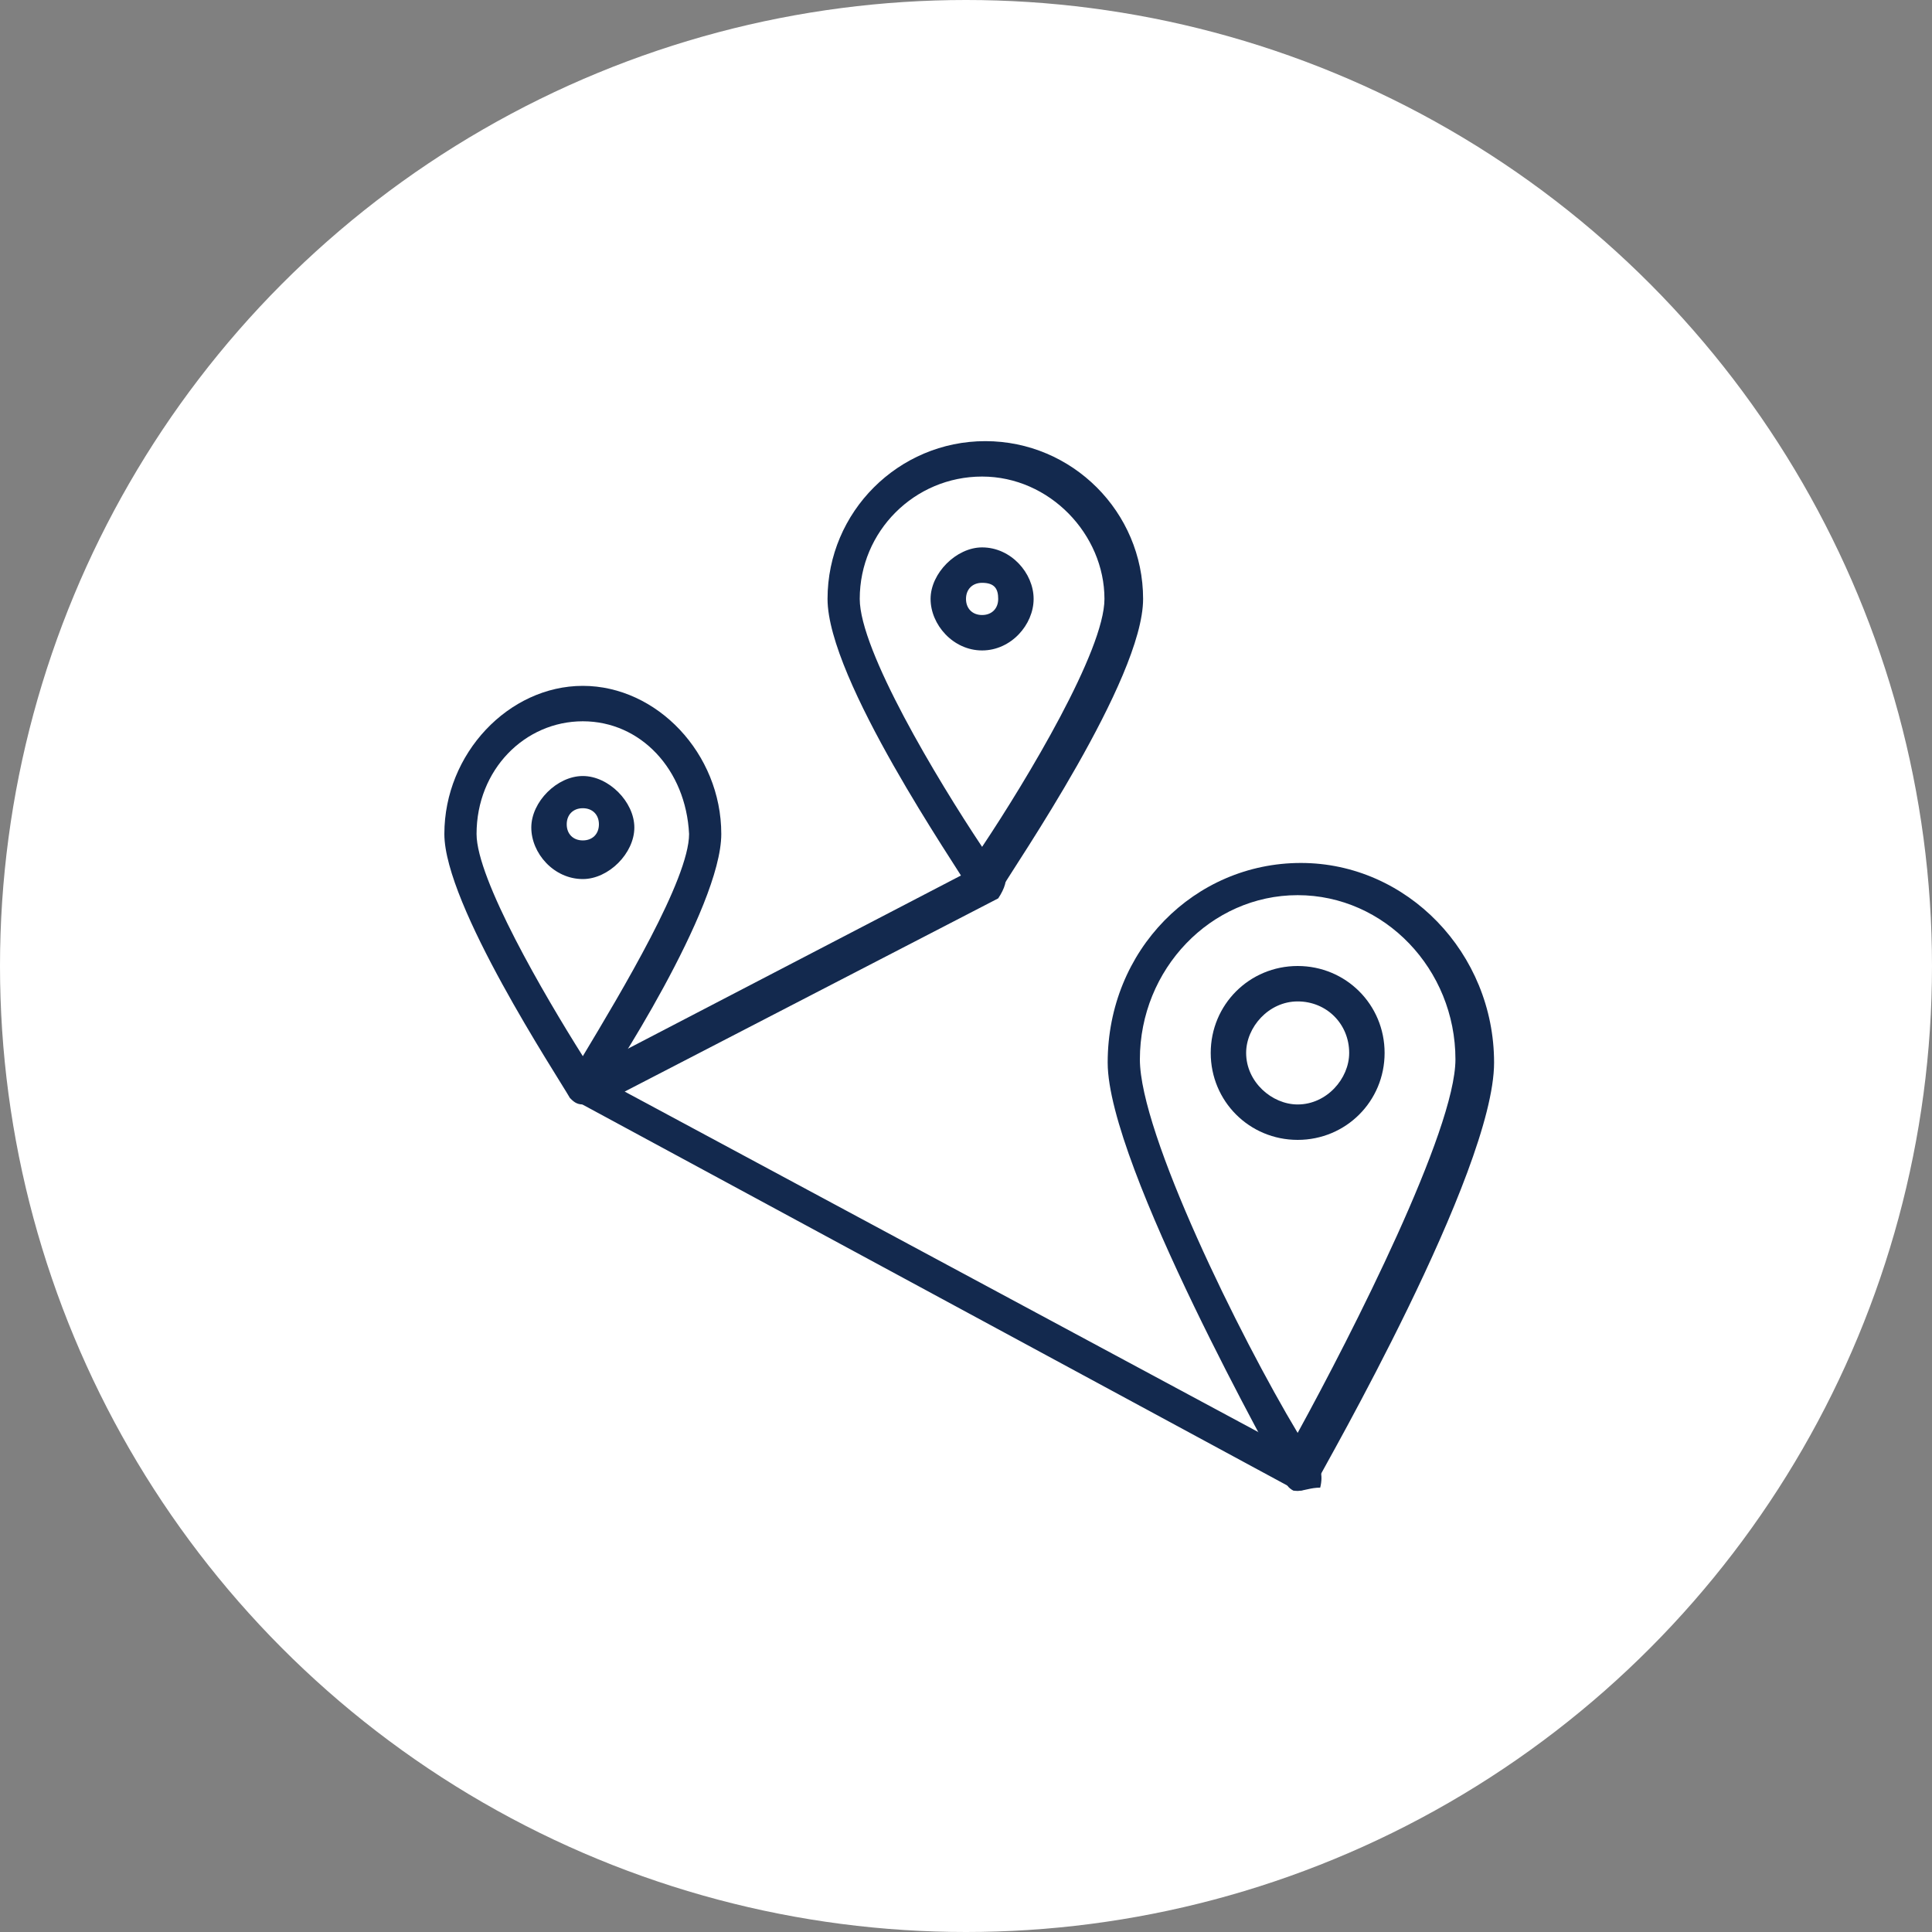 <?xml version="1.0" encoding="UTF-8"?><svg id="Layer_1" xmlns="http://www.w3.org/2000/svg" viewBox="0 0 60 60"><rect x="0" y="0" width="60" height="60" fill="#808080" stroke="none"/><defs><style>.cls-1{fill:#fff;}.cls-2{fill:#13294e;}</style></defs><circle class="cls-1" cx="30" cy="30" r="30"/><path class="cls-2" d="m40.3,46.3c-.1,0-.2,0-.2-.1l-22.2-12c-.2-.1-.3-.3-.3-.4s.1-.4.3-.4l12.5-6.5c.2-.1.5,0,.8.2.1.2,0,.5-.2.8l-11.6,6,21.4,11.5c.2.1.3.4.2.8-.3,0-.5.1-.7.1Z"/><path class="cls-2" d="m30.5,27.8c-.2,0-.3-.1-.4-.2-.4-.7-4.4-6.5-4.4-9,0-2.7,2.2-4.9,4.9-4.9s4.9,2.2,4.9,4.9c0,2.5-4,8.3-4.4,9-.2.1-.3.2-.6.2Zm0-13c-2.1,0-3.8,1.7-3.8,3.8,0,1.6,2.4,5.6,3.8,7.7,1.4-2.1,3.8-6.1,3.8-7.7,0-2-1.7-3.8-3.8-3.8Z"/><path class="cls-2" d="m40.3,46.3c-.2,0-.3-.1-.4-.3-.2-.4-5.5-9.8-5.5-13,0-3.5,2.7-6.2,6-6.2s6,2.8,6,6.2-5.3,12.6-5.5,13c-.3.2-.4.3-.6.3Zm0-18.5c-2.7,0-4.9,2.3-4.9,5.1,0,2.3,3.1,8.6,4.9,11.6,1.7-3.1,4.9-9.4,4.9-11.6,0-2.8-2.2-5.1-4.9-5.1Z"/><path class="cls-2" d="m30.5,20.2c-.9,0-1.6-.8-1.6-1.6s.8-1.6,1.6-1.6c.9,0,1.6.8,1.6,1.6s-.7,1.6-1.6,1.6Zm0-2.1c-.3,0-.5.2-.5.5s.2.5.5.5.5-.2.5-.5-.1-.5-.5-.5Z"/><path class="cls-2" d="m18.1,34.3c-.2,0-.3-.1-.4-.2-.4-.7-3.9-6-3.9-8.2,0-2.5,2-4.6,4.3-4.6s4.3,2.1,4.3,4.6c0,2.3-3.5,7.7-3.9,8.2-.1.1-.2.2-.4.2Zm0-11.9c-1.8,0-3.3,1.5-3.3,3.5,0,1.4,2.1,5,3.3,6.9,1.2-2,3.3-5.5,3.3-6.9-.1-2-1.5-3.5-3.3-3.5Z"/><path class="cls-2" d="m18.1,27.3c-.9,0-1.6-.8-1.6-1.6s.8-1.6,1.6-1.6,1.6.8,1.6,1.6-.8,1.6-1.6,1.6Zm0-2.2c-.3,0-.5.2-.5.5s.2.5.5.5.5-.2.5-.5-.2-.5-.5-.5Z"/><path class="cls-2" d="m40.3,35.4c-1.5,0-2.7-1.2-2.7-2.7s1.2-2.7,2.7-2.7,2.7,1.2,2.7,2.7-1.2,2.7-2.7,2.7Zm0-4.3c-.9,0-1.6.8-1.6,1.6,0,.9.8,1.6,1.6,1.6.9,0,1.6-.8,1.6-1.6,0-.9-.7-1.6-1.6-1.6Z"/></svg>